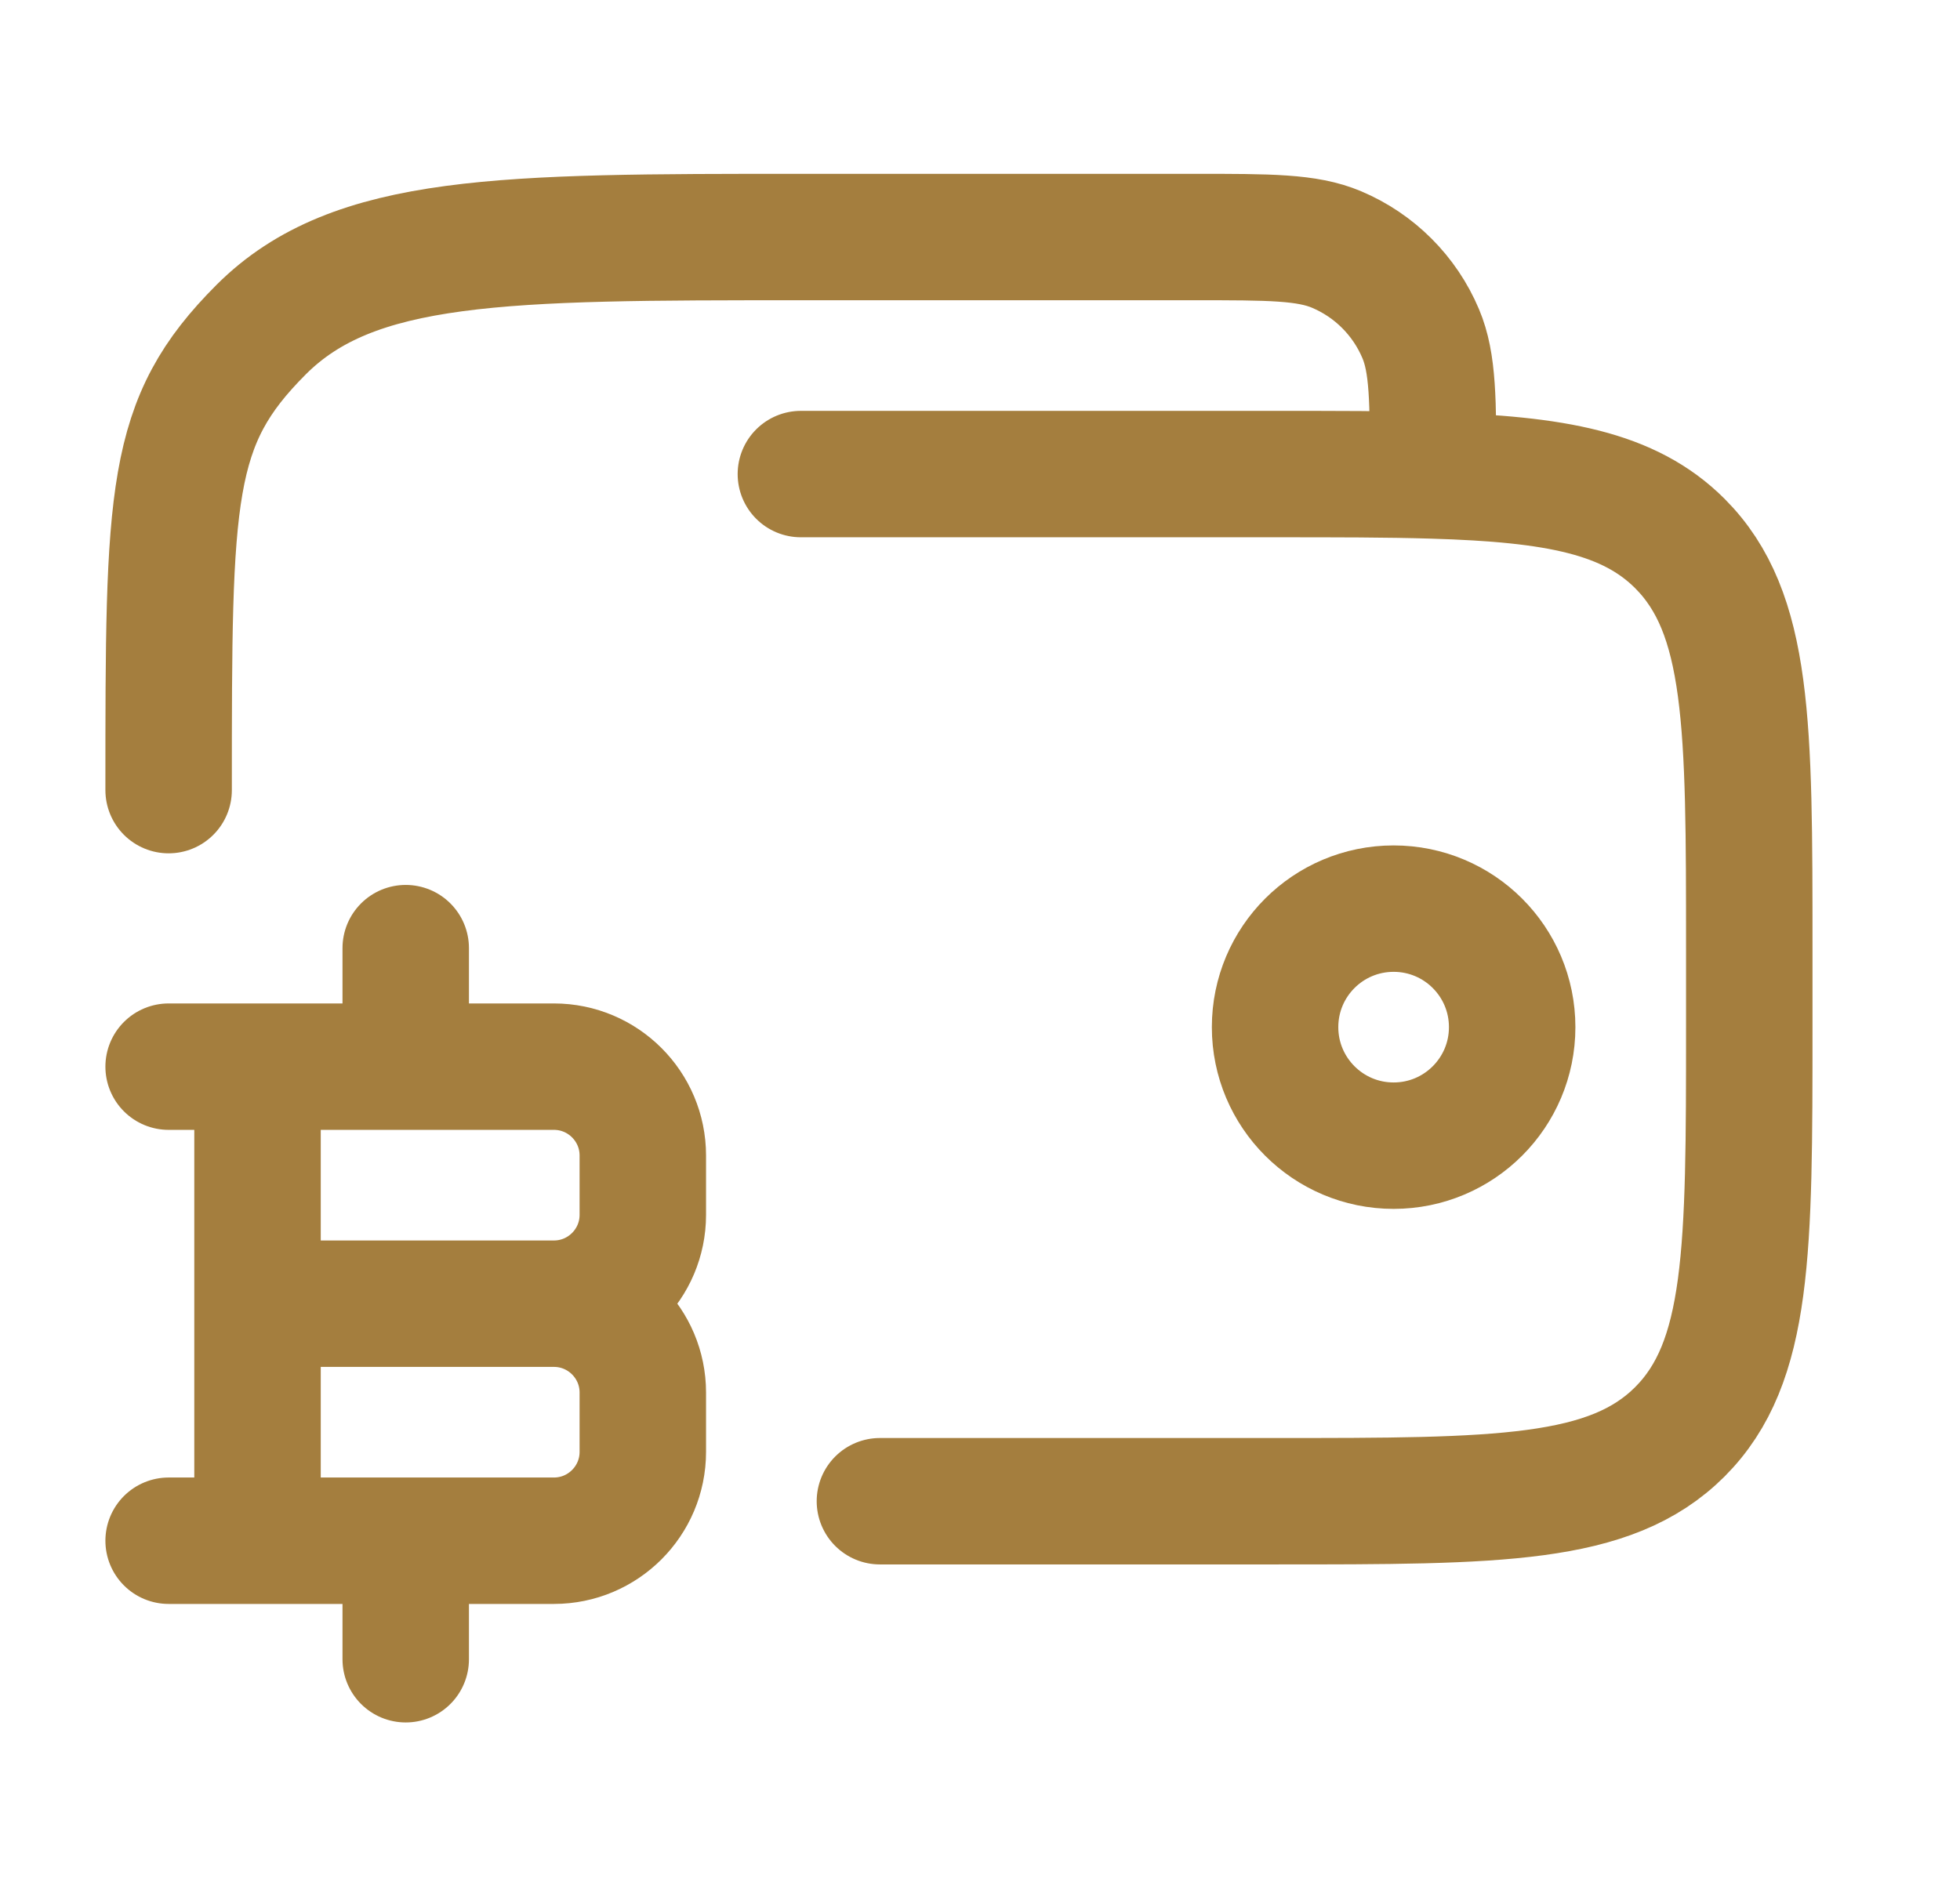 <svg width="31" height="30" viewBox="0 0 31 30" fill="none" xmlns="http://www.w3.org/2000/svg">
<path d="M20.167 16.25C20.167 17.285 21.006 18.125 22.042 18.125C23.078 18.125 23.917 17.285 23.917 16.25C23.917 15.214 23.078 14.375 22.042 14.375C21.006 14.375 20.167 15.214 20.167 16.25Z" stroke="#A47E3E" stroke-width="2"/>
<path d="M13.917 23.75H20.167C23.703 23.75 25.47 23.75 26.569 22.652C27.667 21.553 27.667 19.785 27.667 16.25V15C27.667 11.464 27.667 9.697 26.569 8.598C25.767 7.797 24.609 7.58 22.667 7.522M12.667 7.5H20.167C21.122 7.5 21.948 7.5 22.667 7.522M2.667 12.5C2.667 7.786 2.667 6.679 4.131 5.214C5.596 3.75 7.953 3.75 12.667 3.75H18.895C20.081 3.75 20.673 3.75 21.139 3.947C21.739 4.2 22.217 4.678 22.47 5.278C22.667 5.744 22.667 6.336 22.667 7.522" stroke="#A47E3E" stroke-width="2" stroke-linecap="round"/>
<path d="M4.073 24.375L4.073 16.875M6.417 16.875V15M6.417 26.25V24.375M4.073 20.625H8.761M8.761 20.625C9.537 20.625 10.167 21.255 10.167 22.031V22.969C10.167 23.745 9.537 24.375 8.761 24.375H2.667M8.761 20.625C9.537 20.625 10.167 19.995 10.167 19.219V18.281C10.167 17.505 9.537 16.875 8.761 16.875H2.667" stroke="#A47E3E" stroke-width="2" stroke-linecap="round" stroke-linejoin="round"/>
</svg>
